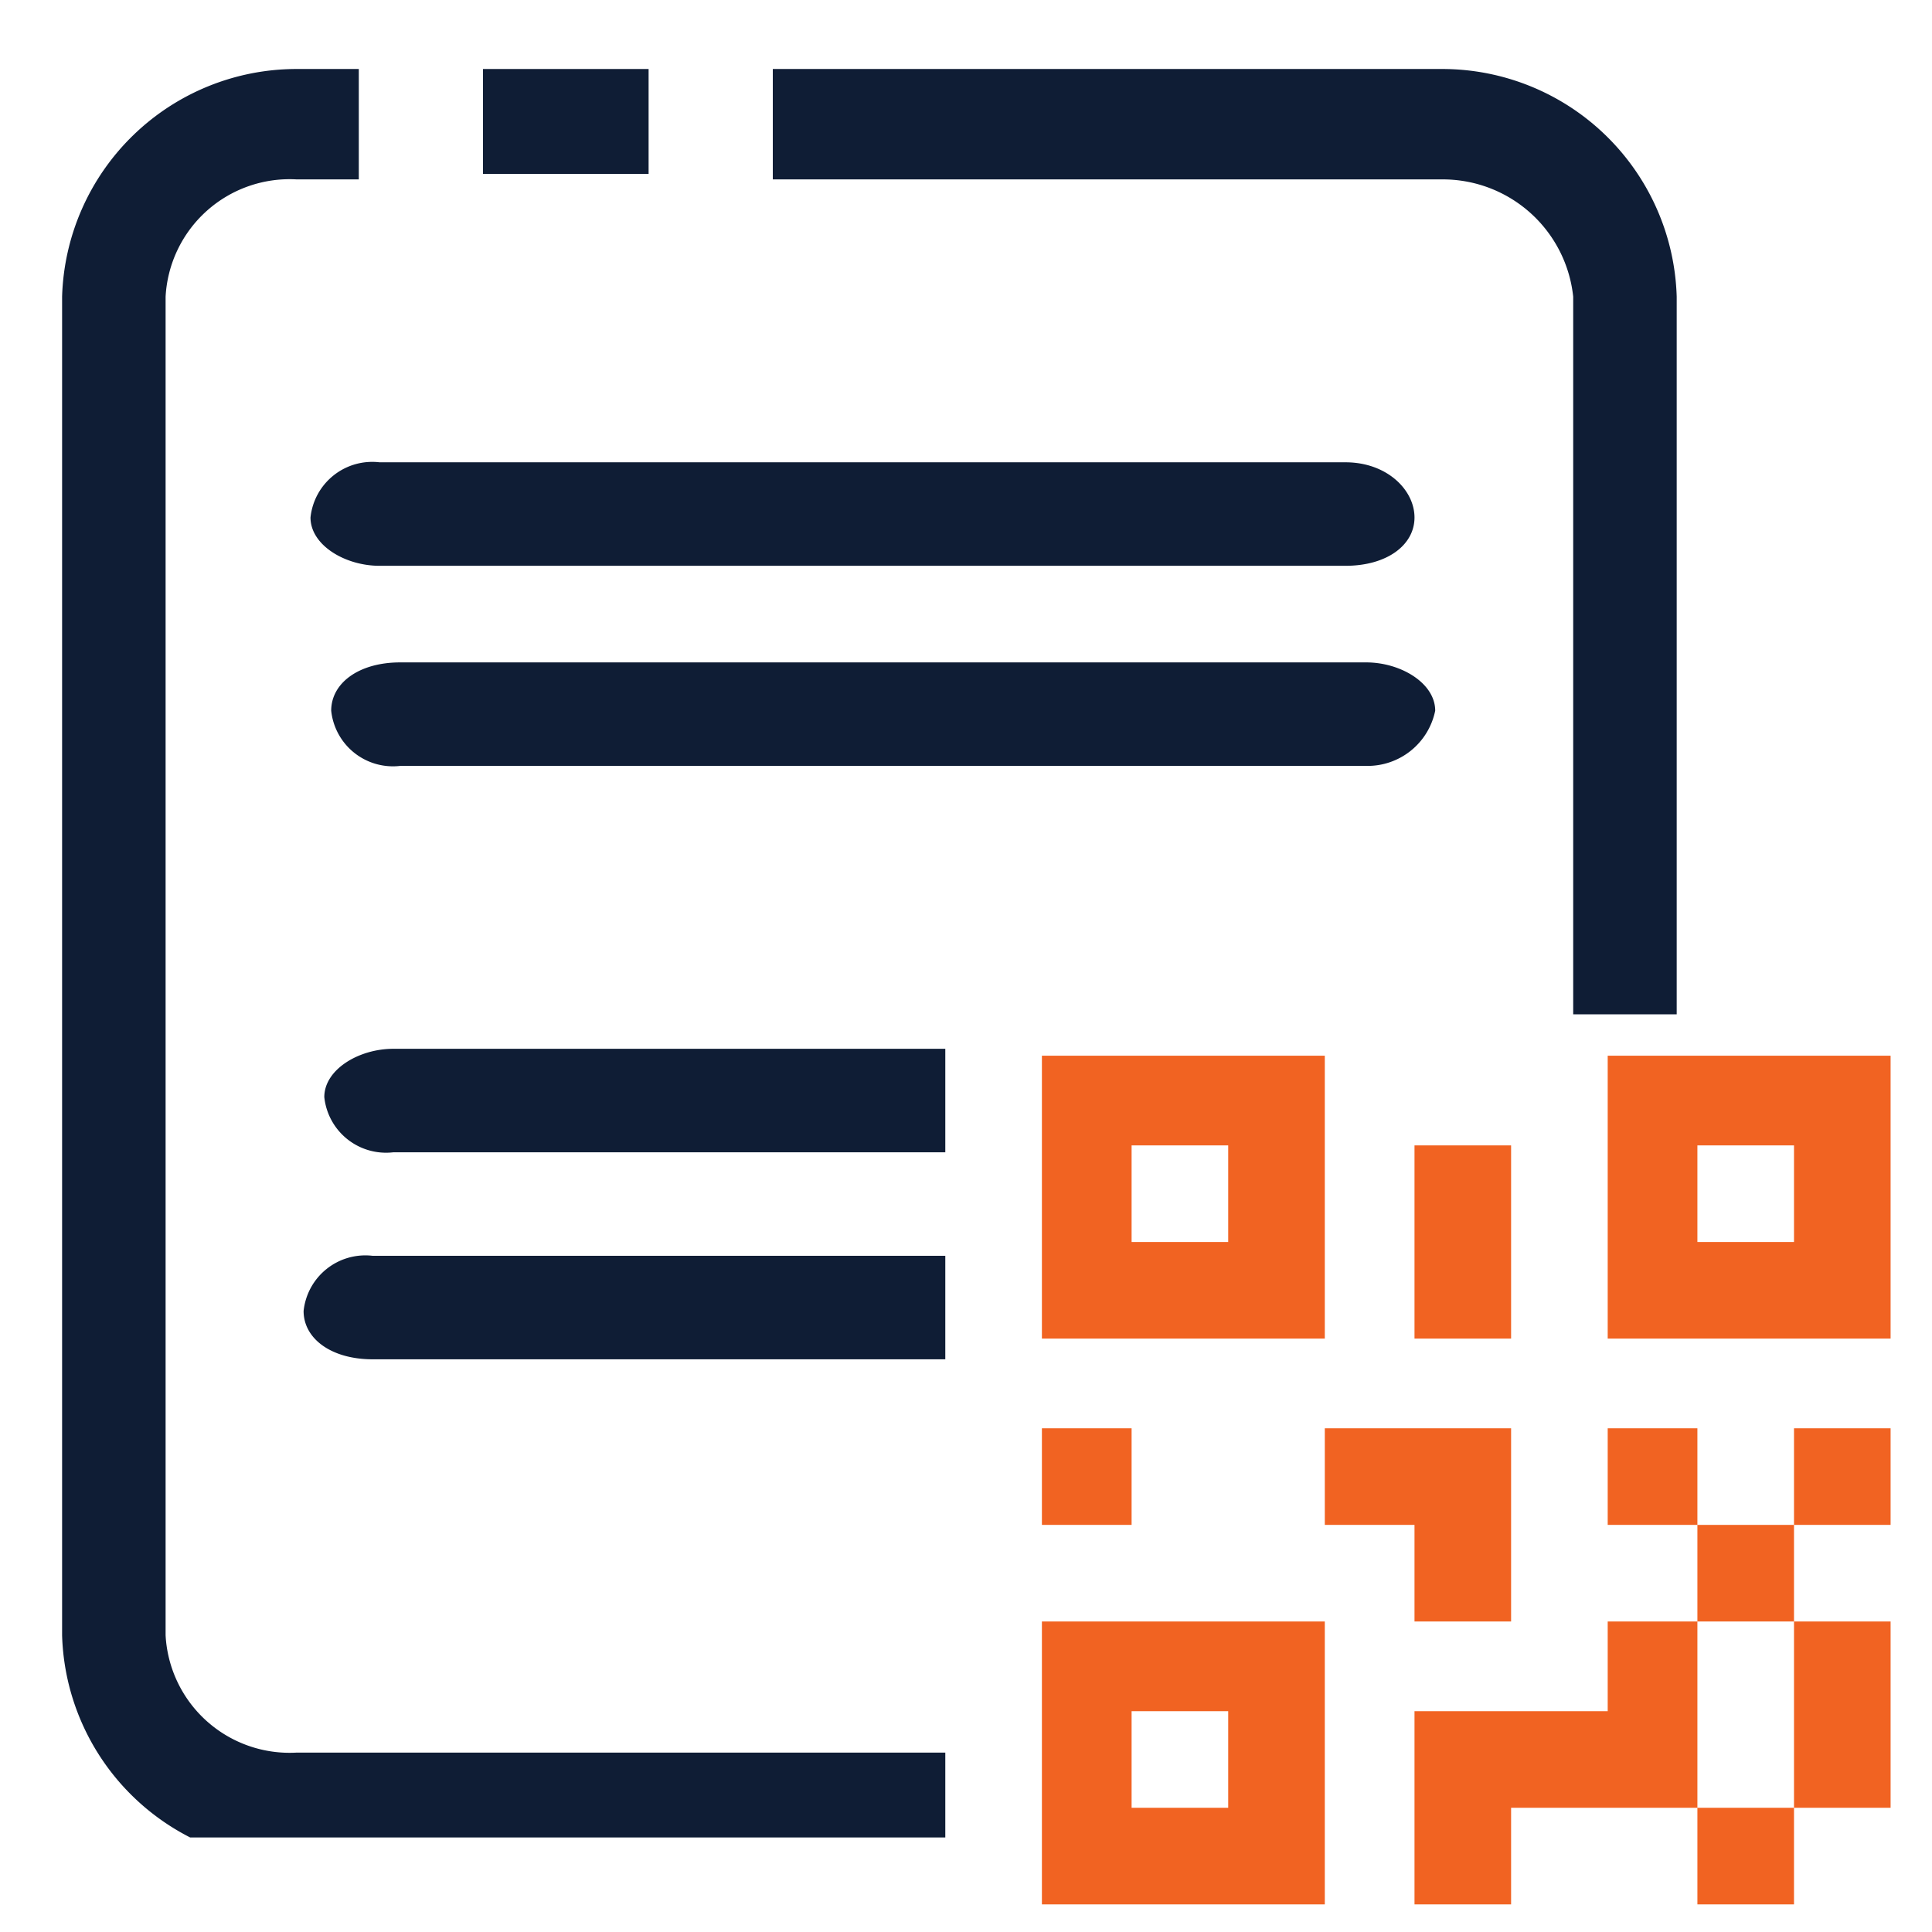 <svg xmlns="http://www.w3.org/2000/svg" xmlns:xlink="http://www.w3.org/1999/xlink" width="28" height="28" viewBox="0 0 28 28"><defs><clipPath id="a"><rect x="0.9" y="0.7" width="23.5" height="25.93" fill="none"/></clipPath></defs><g clip-path="url(#a)"><path d="M13.7,18.2H5.4a.9.9,0,0,0-1,.8c0,.4.4.7,1,.7h8.3Z" fill="#0f1d35"/><rect x="7" y="1" width="2.4" height="1.52" fill="#0f1d35"/><path d="M13.7,25.4H4.3a1.8,1.8,0,0,1-1.9-1.7V4.3A1.8,1.8,0,0,1,4.3,2.6h.9V1H4.3A3.4,3.4,0,0,0,.9,4.3V23.7A3.4,3.4,0,0,0,4.3,27h9.4Z" fill="#0f1d35"/><path d="M19.8,9.6H5.8c-.6,0-1,.3-1,.7a.9.9,0,0,0,1,.8h14a1,1,0,0,0,1-.8C20.8,9.9,20.3,9.6,19.8,9.6Z" fill="#0f1d35"/><path d="M22.8,4.3V14.7h1.5V4.3A3.4,3.4,0,0,0,20.9,1H11.2V2.6h9.7A1.9,1.9,0,0,1,22.8,4.3Z" fill="#0f1d35"/><path d="M13.7,15.2h-8c-.5,0-1,.3-1,.7a.9.9,0,0,0,1,.8h8Z" fill="#0f1d35"/><path d="M19.5,6.7H5.5a.9.9,0,0,0-1,.8c0,.4.5.7,1,.7h14c.6,0,1-.3,1-.7S20.1,6.7,19.5,6.7Z" fill="#0f1d35"/></g><path d="M15.1,20.7h1.3v1.4H15.1V20.7m5.4-4.1h1.4v2.8H20.5V16.6m-1.3,4.1h2.7v2.8H20.5V22.1H19.2V20.7m4.1,0h1.3v1.4H26V20.7h1.4v1.4H26v1.4h1.4v2.7H26v1.4H24.6V26.2H21.9v1.4H20.5V24.8h2.8V23.5h1.3V22.1H23.3V20.7M26,26.2V23.5H24.6v2.7H26M23.3,15.3h4.1v4.1H23.3V15.3m1.3,1.3V18H26V16.6H24.6m-9.5-1.3h4.1v4.1H15.1V15.3m1.3,1.3V18h1.4V16.6H16.4m-1.3,6.9h4.1v4.1H15.1V23.5m1.3,1.3v1.4h1.4V24.8Z" fill="#f16322"/></svg>